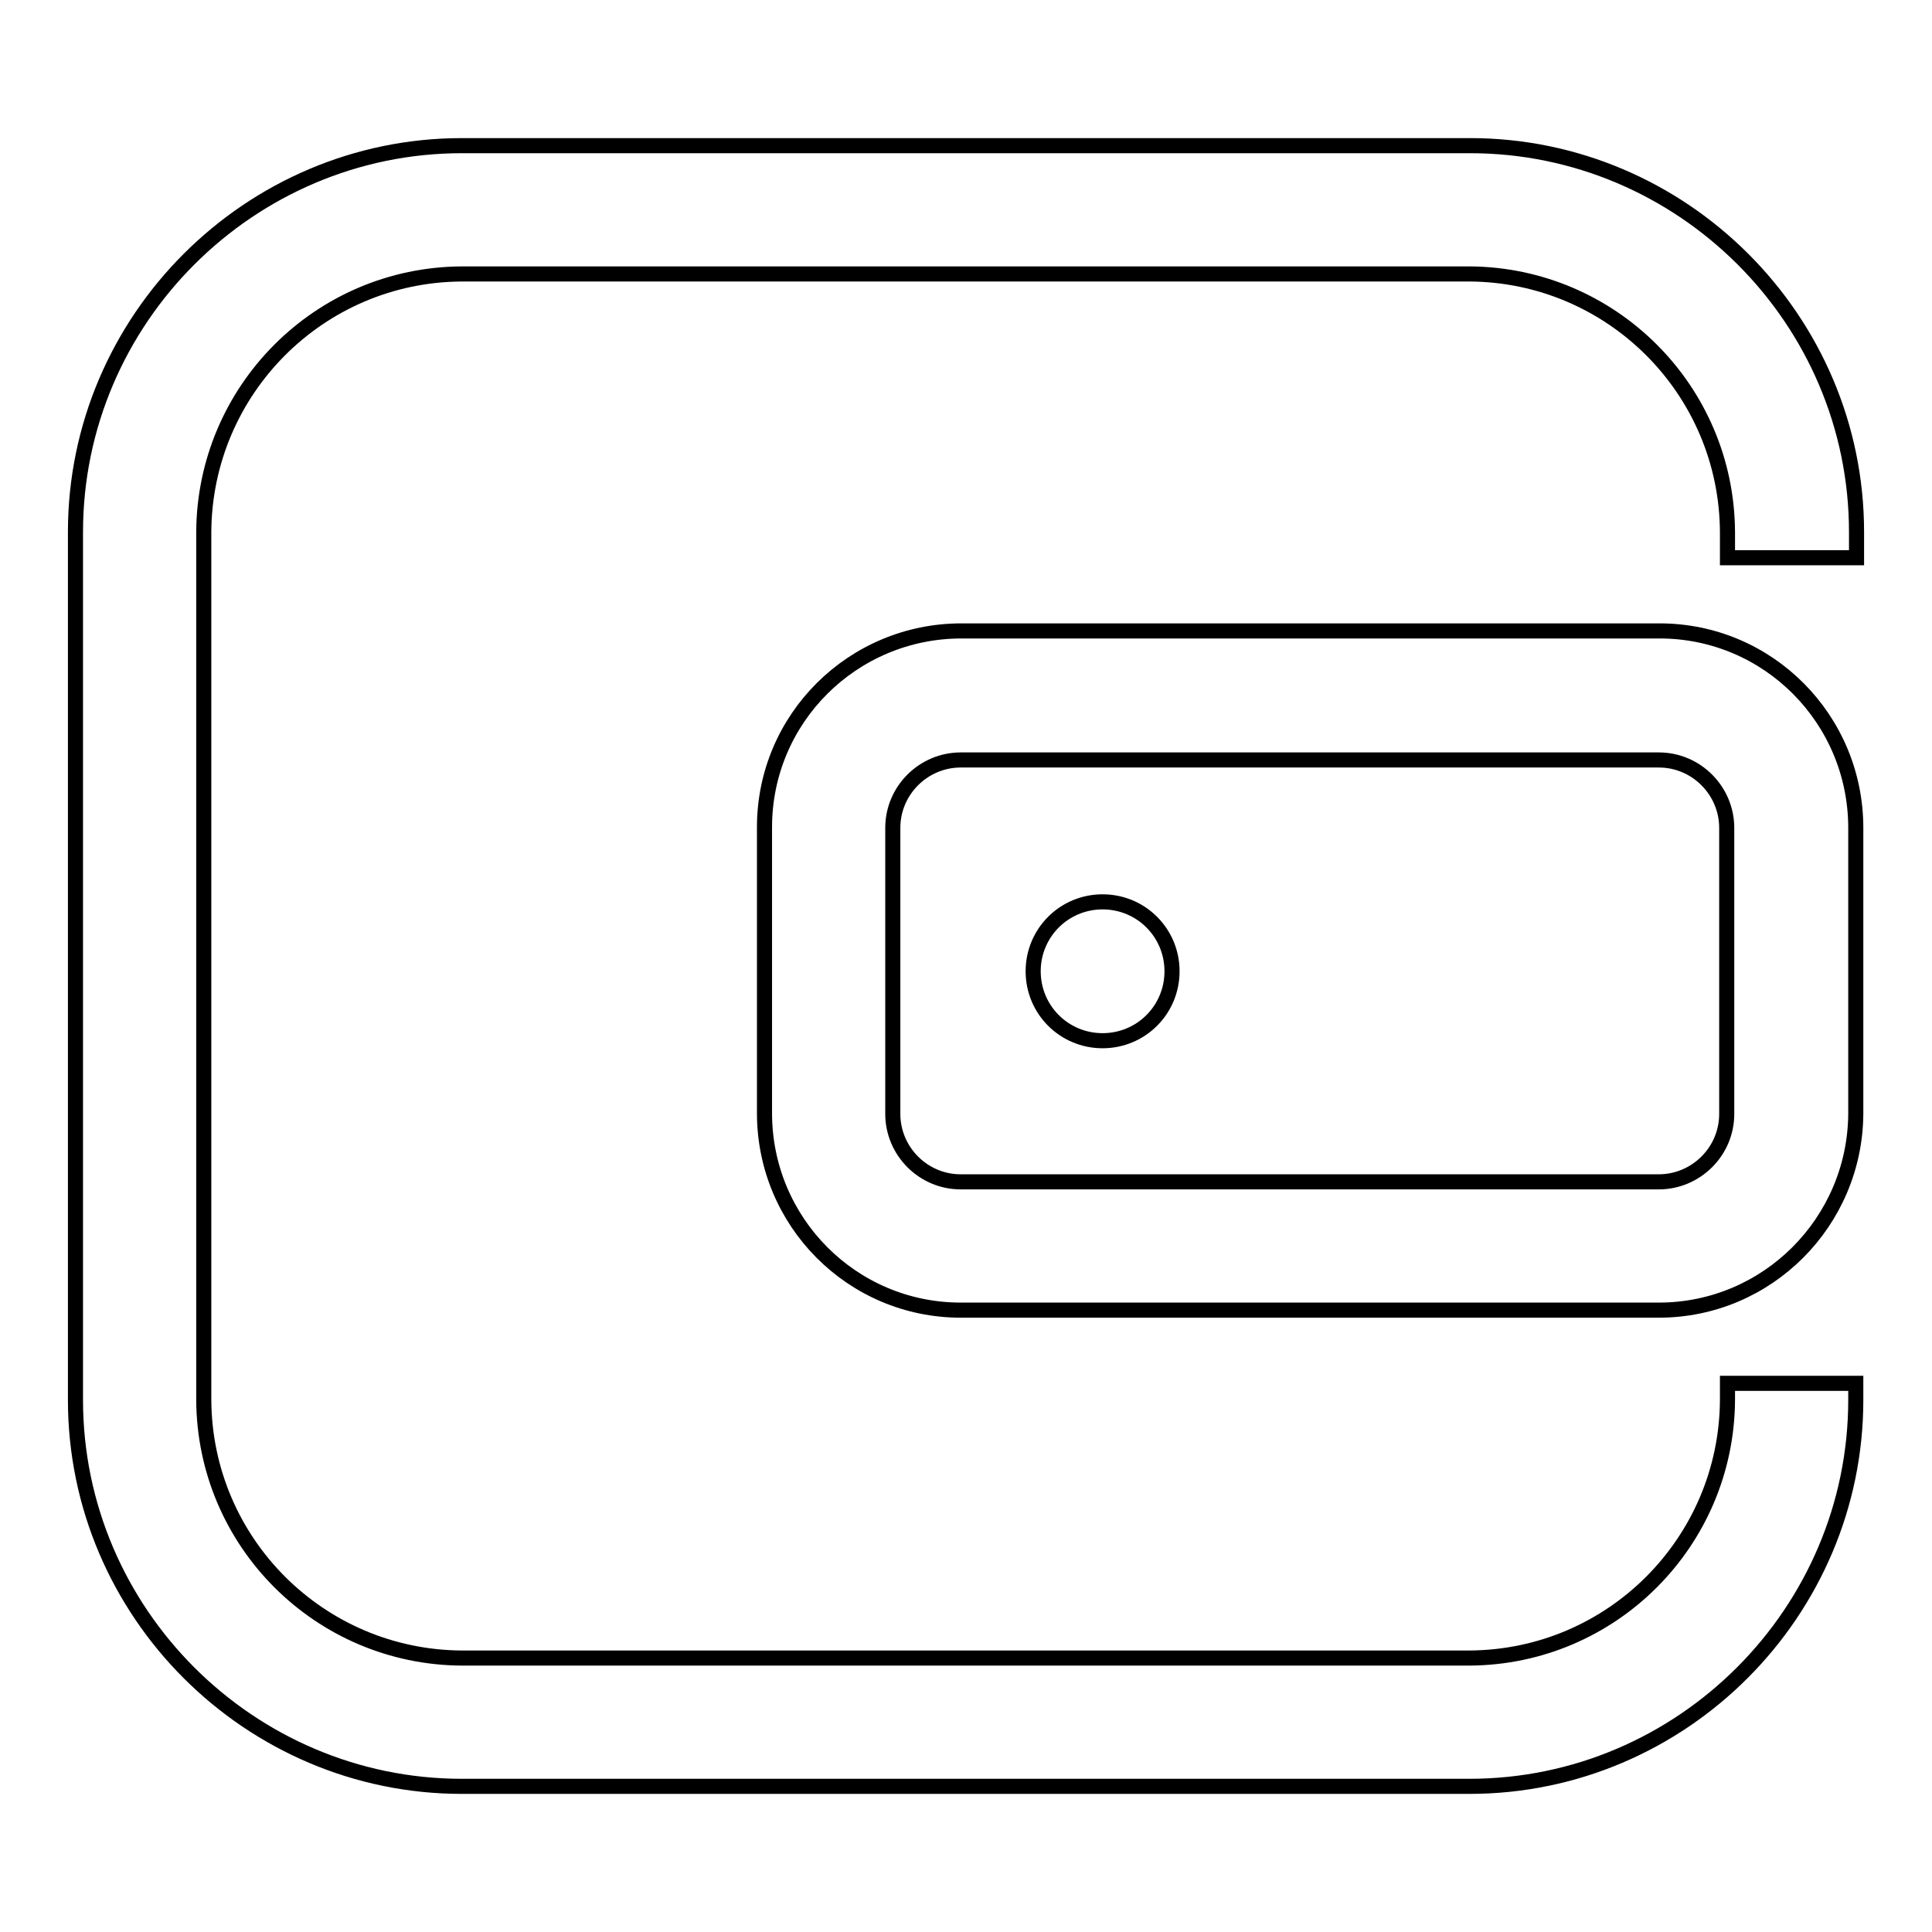 <?xml version="1.0" encoding="utf-8"?>
<!-- Svg Vector Icons : http://www.onlinewebfonts.com/icon -->
<!DOCTYPE svg PUBLIC "-//W3C//DTD SVG 1.1//EN" "http://www.w3.org/Graphics/SVG/1.1/DTD/svg11.dtd">
<svg version="1.1" xmlns="http://www.w3.org/2000/svg" xmlns:xlink="http://www.w3.org/1999/xlink" x="0px" y="0px" viewBox="0 0 256 256" enable-background="new 0 0 256 256" xml:space="preserve">
<g> <path stroke-width="2" fill-opacity="0" stroke="#000000"  d="M228.9,183.3v2.2c-0.1,18.8-15.3,34.1-34.2,34.2H61.2c-18.8-0.1-34.1-15.3-34.2-34.2v-115 c0.1-18.8,15.3-34.1,34.2-34.2h133.5c18.8,0.1,34.1,15.3,34.2,34.2v3.4H246v-3.4c0-28.2-23.1-51.2-51.2-51.2H61.2 C33.1,19.3,10,42.3,10,70.5v115c0,28.2,23.1,51.2,51.2,51.2h133.5c28.2,0,51.2-23.1,51.2-51.2v-2.2H228.9z M219.8,173.6h-92.5 c-14.4,0-26-11.7-26-26.1v-37.9c0-14.4,11.7-26,26.1-26h92.5c14.4,0,26,11.7,26,26.1v37.9C245.8,161.9,234.2,173.6,219.8,173.6z  M127.3,100.7c-4.9,0-9,4-9,9v37.9c0,4.9,4,9,9,9h92.5c4.9,0,9-4,9-9v-37.9c0-4.9-4-9-9-9H127.3z M136.9,128.7 c0,5.1,4.1,9.2,9.2,9.2c5.1,0,9.2-4.1,9.2-9.2c0-5.1-4.1-9.2-9.2-9.2C141,119.5,136.9,123.6,136.9,128.7z"/></g>
</svg>